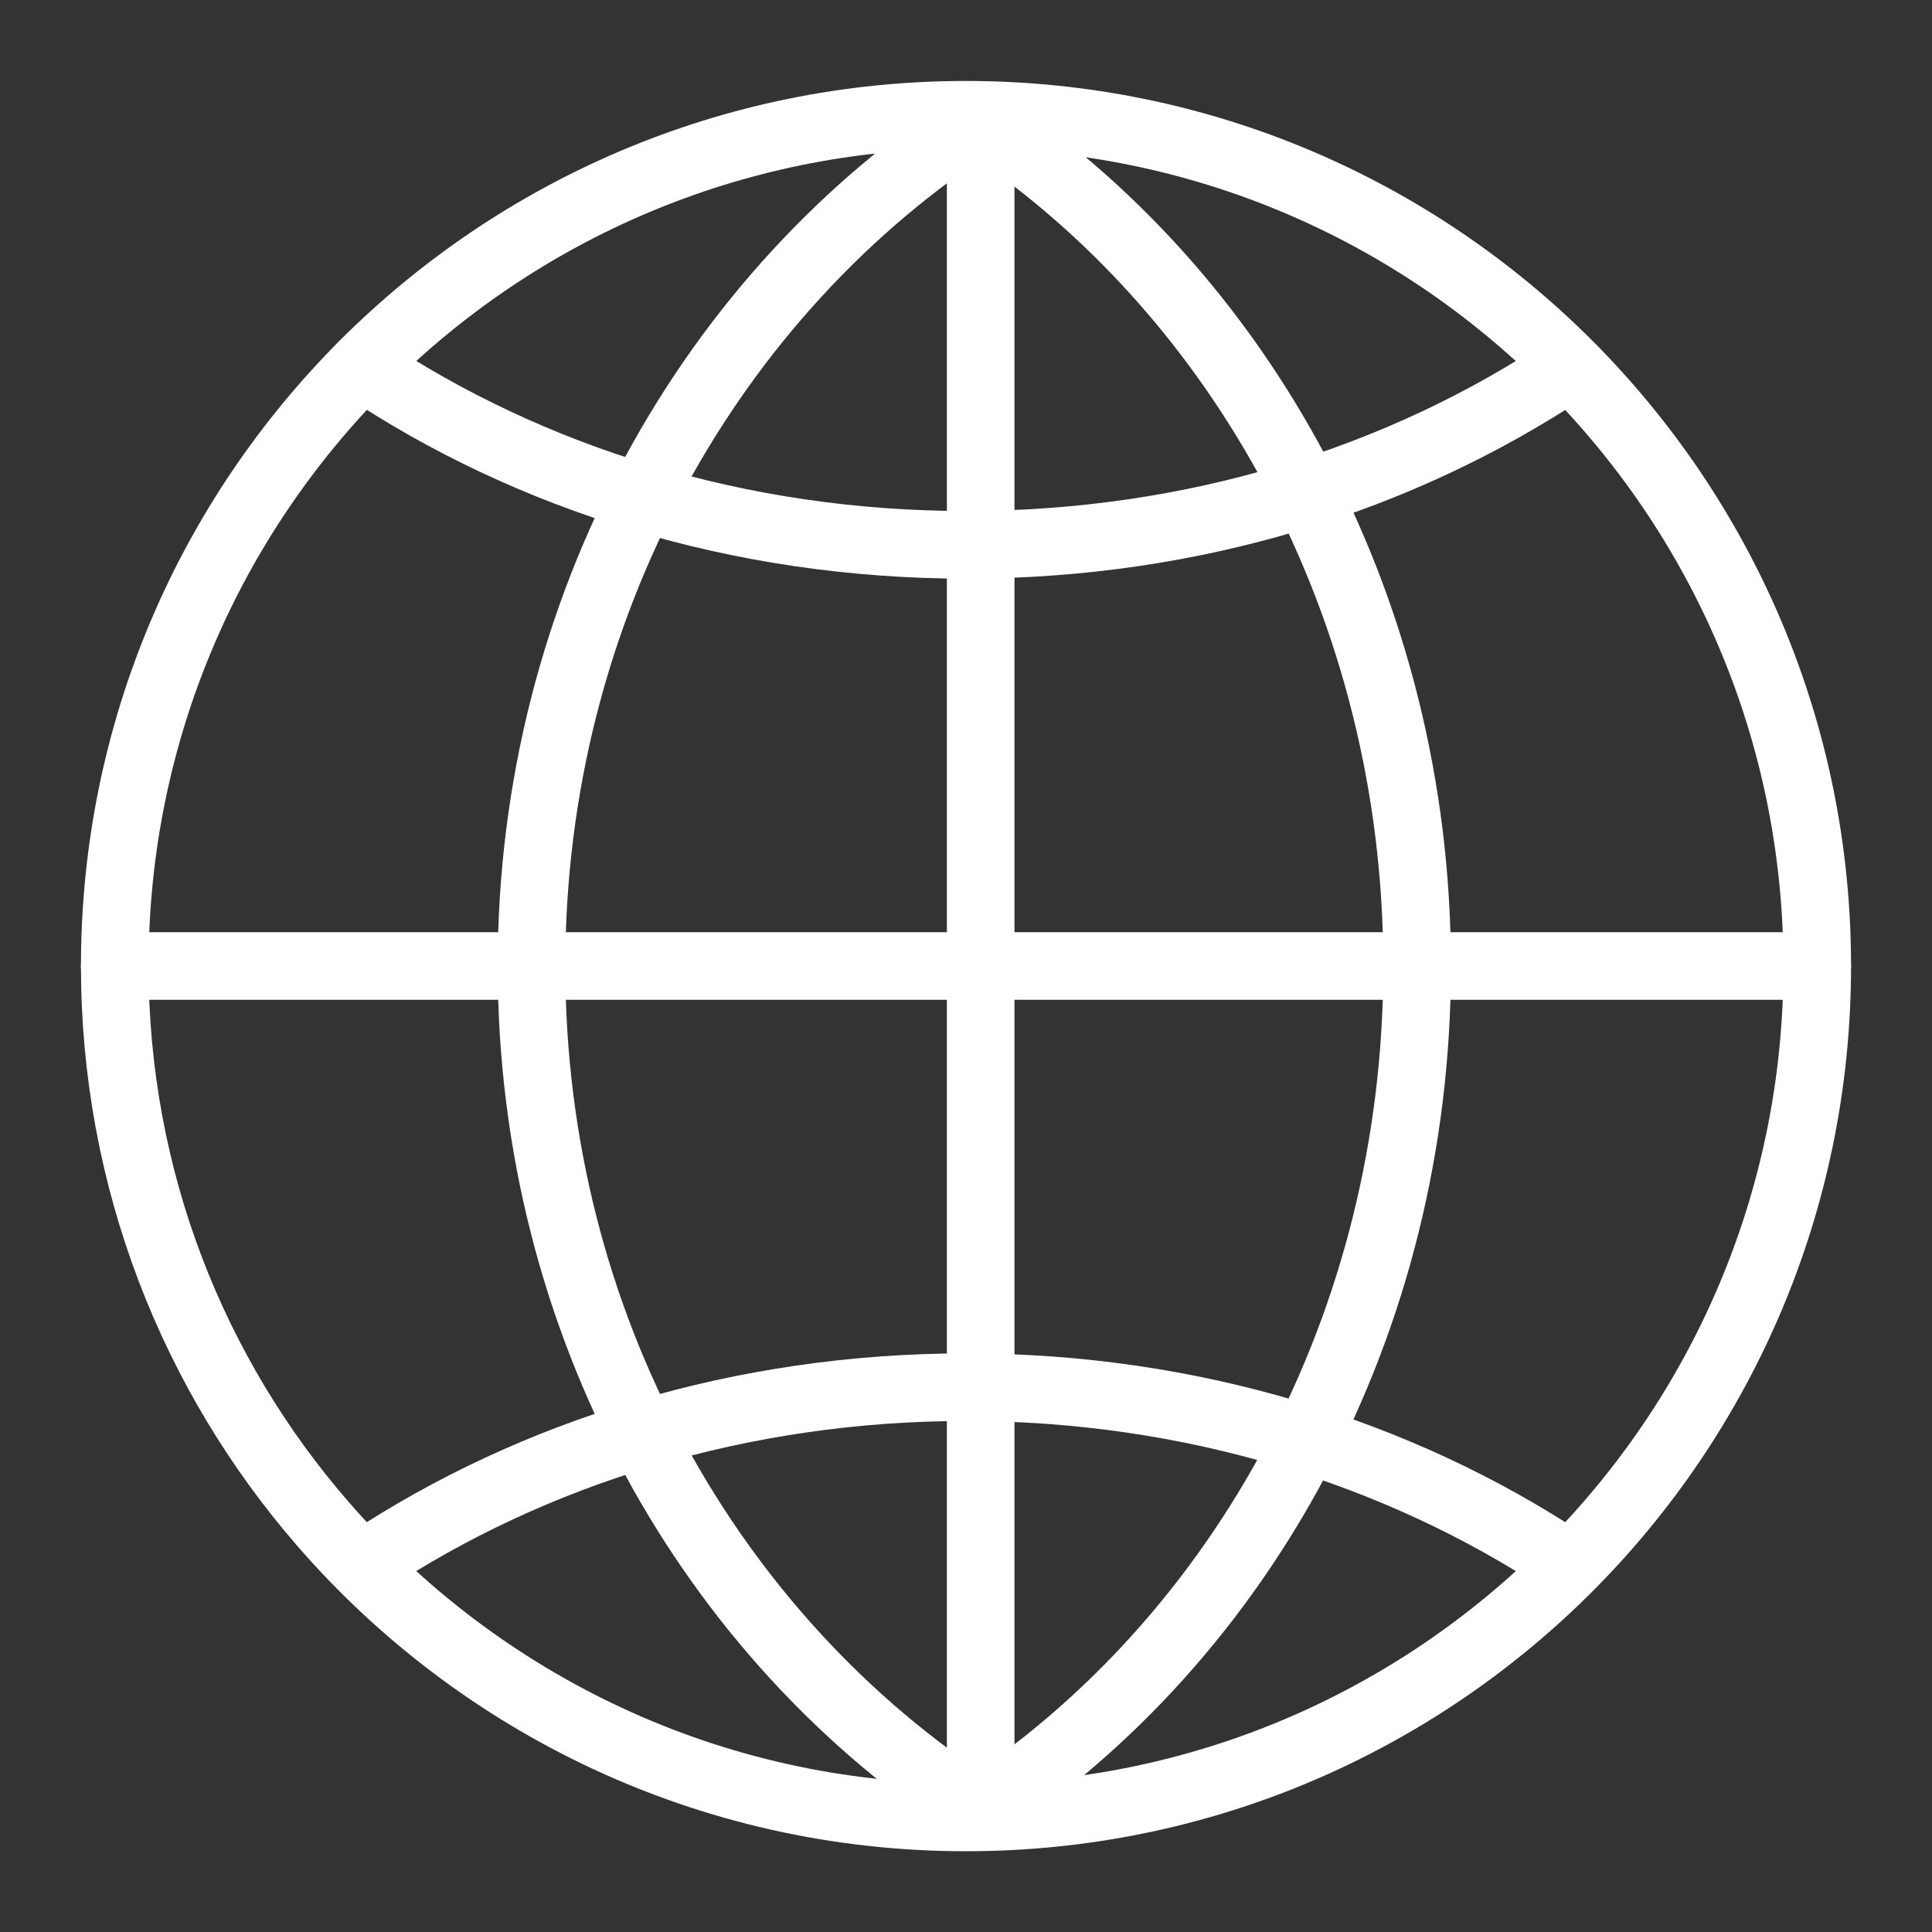<?xml version="1.0" encoding="UTF-8"?>
<svg id="Layer_2" data-name="Layer 2" xmlns="http://www.w3.org/2000/svg" viewBox="0 0 100 100">
  <rect x="0" y="0" width="100" height="100" fill="#333333" stroke="none"/>
  <defs>
    <style>
      .cls-1, .cls-2 {
        fill: none;
      }

      .cls-2 {
        stroke: #fff;
        stroke-linecap: round;
        stroke-linejoin: round;
        stroke-width: 3.5px;
      }
    </style>
  </defs>
  <g id="_ëÎÓÈ_1" data-name="ëÎÓÈ 1">
    <g>
      <g>
        <path class="cls-2" d="M94.06,50c0-24.34-19.73-44.06-44.06-44.06S5.94,25.66,5.94,50c0,11.04,4.06,21.14,10.77,28.87,8.08,9.31,20,15.2,33.29,15.2,24.34,0,44.06-19.73,44.06-44.06Z"/>
        <path class="cls-2" d="M50.68,93.74c13.59-8.93,22.67-25.18,22.67-43.74S64.23,15.07,50.6,6.15"/>
        <path class="cls-2" d="M50.67,93.74c-13.88-8.93-23.16-25.18-23.16-43.74S36.83,15.07,50.76,6.15"/>
        <path class="cls-2" d="M18.73,18.96c8.64,5.79,19.49,9.24,31.27,9.24s22.49-3.4,31.1-9.12"/>
        <path class="cls-2" d="M19,80.86c8.59-5.68,19.34-9.06,31-9.06s22.41,3.38,31,9.06"/>
        <line class="cls-2" x1="5.94" y1="50" x2="94.06" y2="50"/>
        <line class="cls-2" x1="50.76" y1="93.74" x2="50.76" y2="6.15"/>
      </g>
      <rect class="cls-1" width="100" height="100"/>
    </g>
  </g>
</svg>